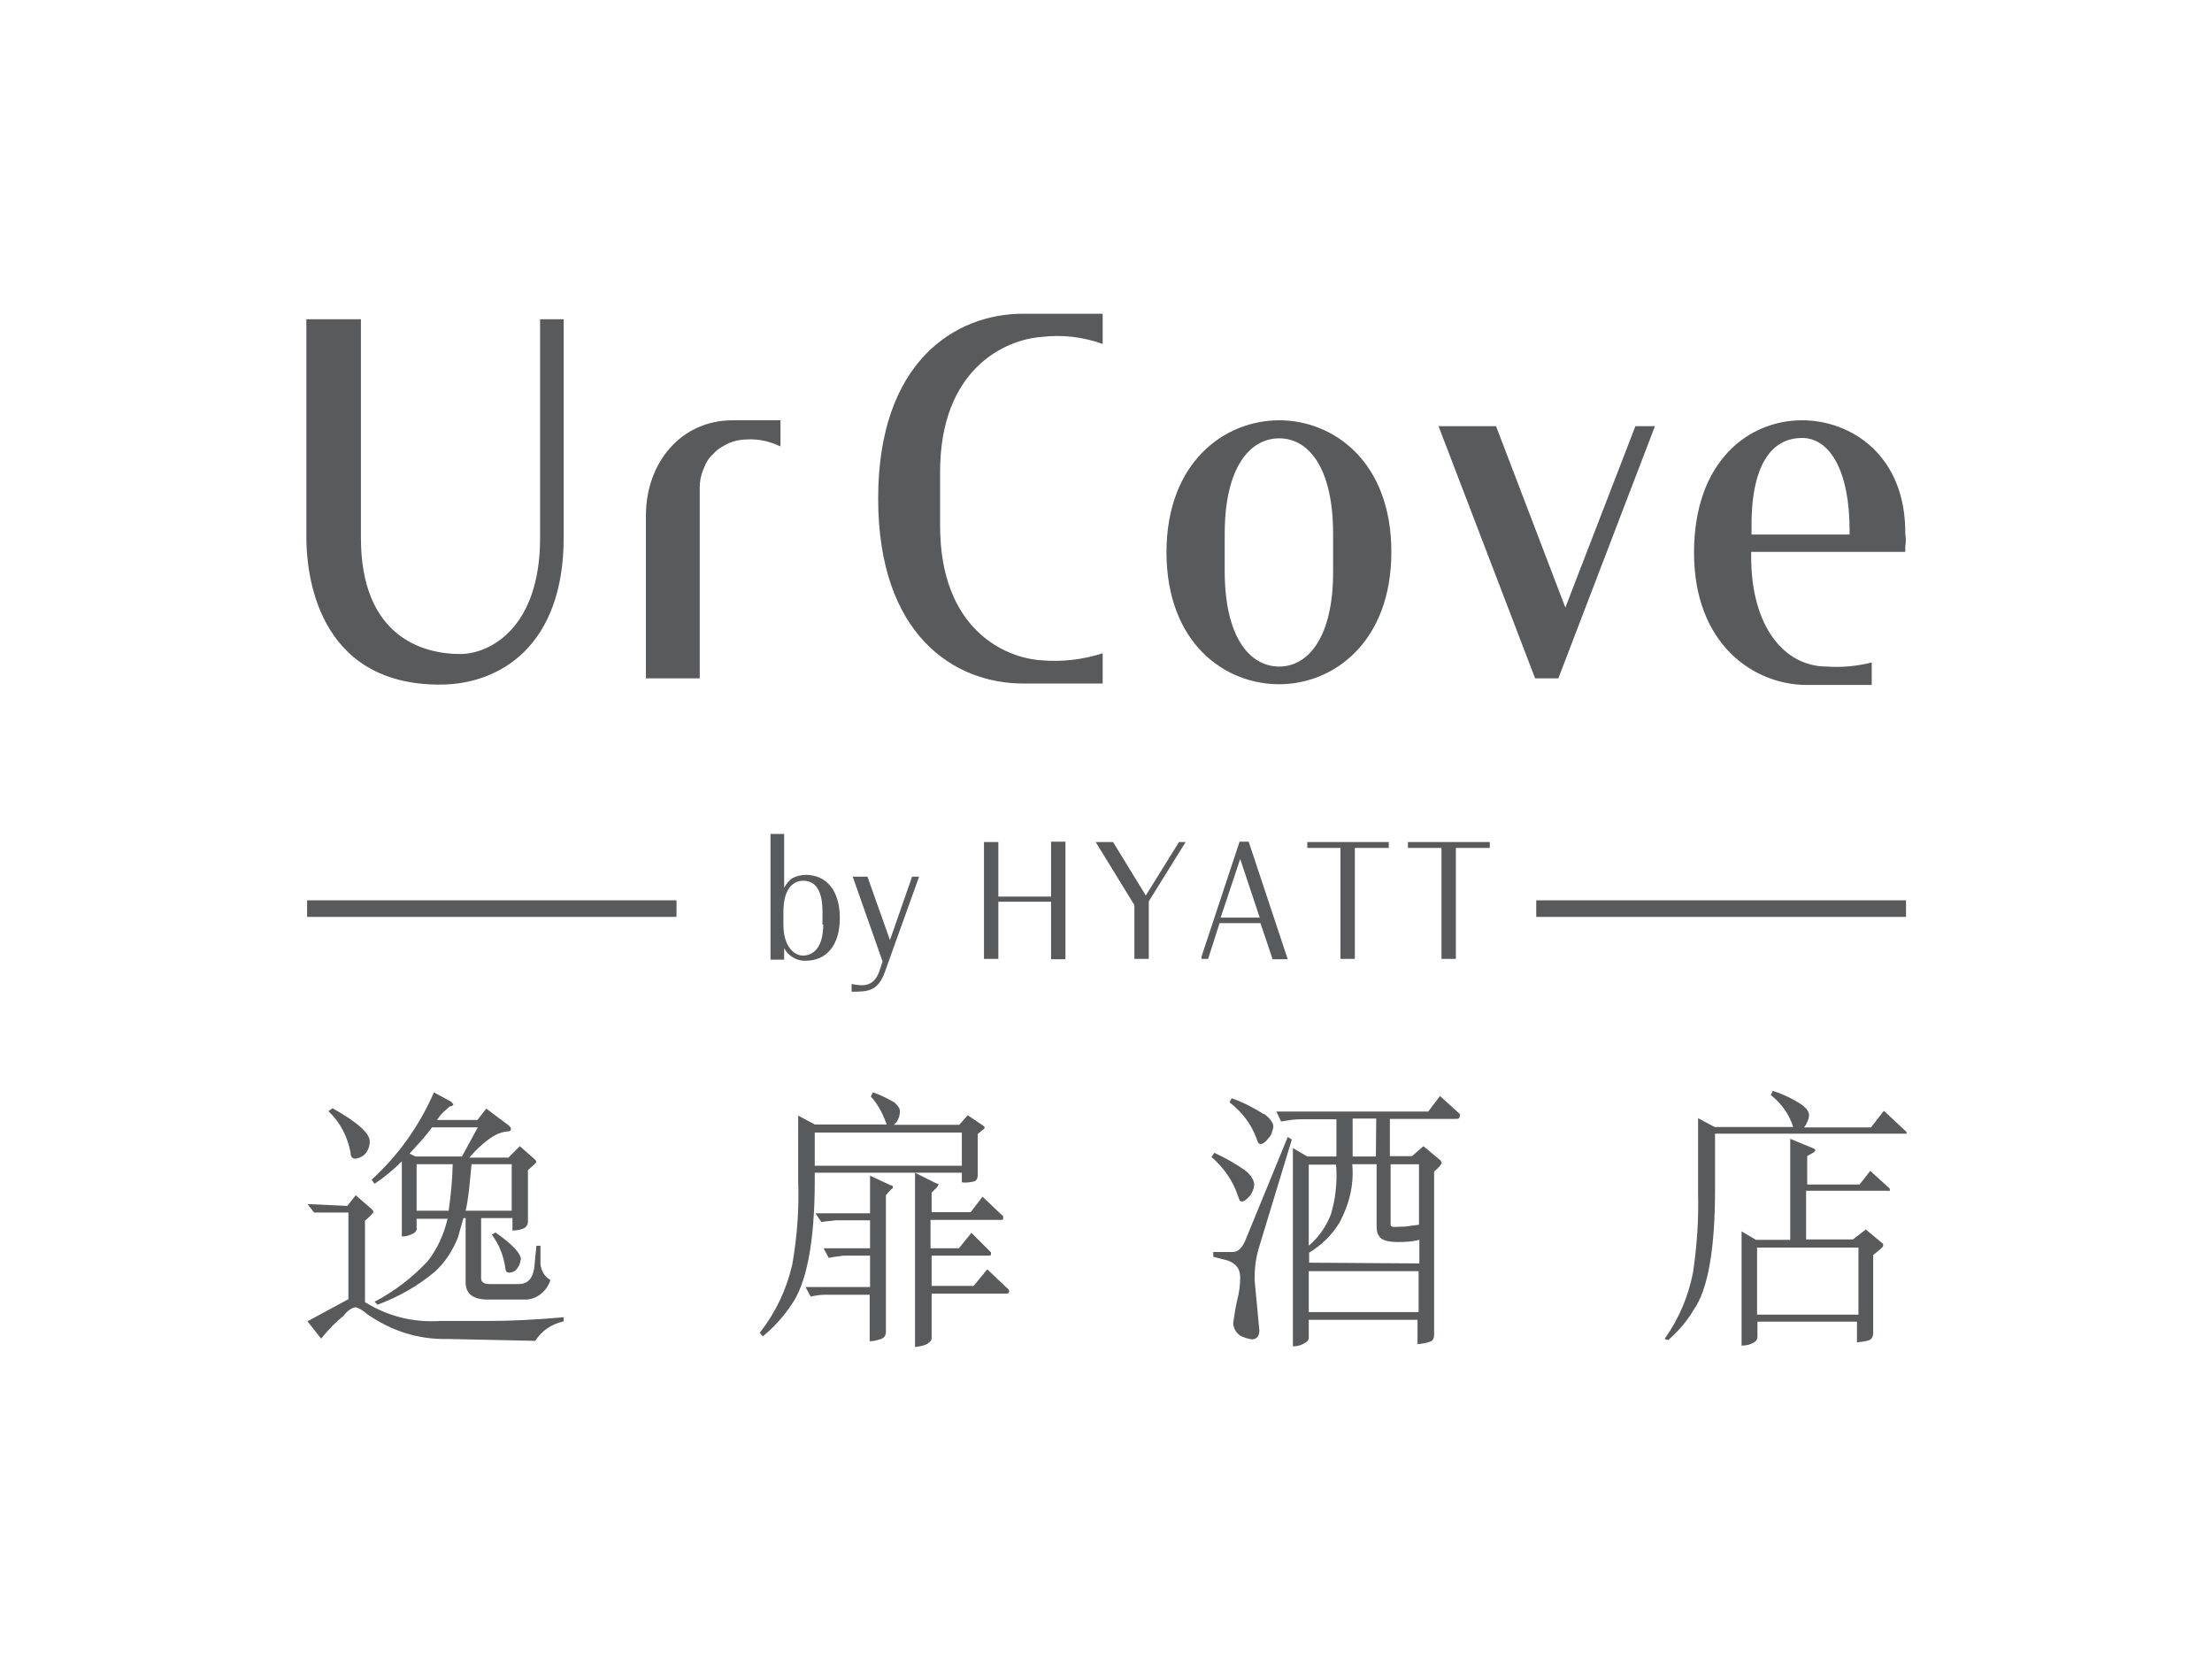 <?xml version="1.0" encoding="UTF-8"?> <svg xmlns="http://www.w3.org/2000/svg" xmlns:xlink="http://www.w3.org/1999/xlink" version="1.0" id="katman_1" x="0px" y="0px" viewBox="0 0 600 450" style="enable-background:new 0 0 600 450;" xml:space="preserve"> <style type="text/css"> .st0{fill:#595A5C;} </style> <path class="st0" d="M504.1,356.6v-18.2h-27.5v18.2H504.1z M491.9,311.5c0.3,0.2,0.5,0.3,0.5,0.5s0,0-0.3,0.5l-1.9,1.1v7.7h14.2 l2.9-3.7l5.3,4.8v0.6c0,0.2,0,0-0.5,0h-22.2v13.2h12.7l3.5-2.7l4.7,3.9v0.6c0,0.2-1,1.1-2.7,2.4v21.3c0,0.5-0.2,1-0.5,1.4 c-0.3,0.5-1.6,0.8-3.9,1v-5.6h-27v4c0,0.6-0.2,1.1-0.6,1.4c-1.1,0.8-2.4,1.1-3.7,1.1V334l3.9,2.3h9.3v-27.4L491.9,311.5z M488.8,299.7c1.3,1,1.9,1.9,1.9,2.7c0,1.1-0.5,2.1-1.1,3.1l-0.3,0.3h18.2l3.5-4.5l6,5.6c0.2,0.2,0.2,0.5,0.2,0.6h-52v15.3 c0,15.9-1.9,27-5.8,32.5c-1.8,3.1-4.2,5.8-6.9,8.2l-1-0.3c3.9-5.5,6.4-11.4,7.7-17.9c1.1-7.2,1.6-14.6,1.4-21.9v-20.1l4.5,2.4h21.3 c-1.1-3.5-3.2-6.4-6.1-8.7l0.6-1.1C483.7,296.8,486.4,298.1,488.8,299.7z M381.2,332.7l3.7-0.5v-16.4h-7.7v15.9c0,0.8,0,1.1,1,1.1 L381.2,332.7z M373.3,303.4h-6.4v10.3h6.3L373.3,303.4z M384.8,355.9v-11.1h-29.8v11.1H384.8z M361,329.4c1.3-4.3,1.8-9,1.4-13.5 h-7.4v22C357.8,335.5,359.7,332.7,361,329.4z M385,342.7v-6.4c-1.9,0.5-3.9,0.6-5.8,0.6c-2.7,0-4.3-0.5-5-1.4 c-0.7-1-0.8-1.6-0.8-3.4v-16.3h-6.6c0.5,5.6-0.8,10.9-3.5,15.9c-2.1,3.4-4.8,6-8.2,8.1v2.7L385,342.7z M387.4,301.5l3.2-4.2l5.3,4.8 c0.2,0.3,0.2,0.6,0,0.8c0,0.5-0.3,0.6-1,0.6h-17.9v10.1h6l3.1-2.7l4.7,3.9c0,0.3,0.3,0.5,0.3,0.6c0,0.2-0.6,1.1-2.1,2.4v44.4 c0,0.5-0.2,1-0.5,1.4c-0.3,0.3-1.6,0.8-4,1V358h-29.5v4.7c0,0.6-0.2,1.1-0.8,1.4c-1.1,0.8-2.3,1.1-3.5,1.1v-53.8l3.9,2.3h7.9v-10.1 h-9.7c-1.8,0-3.5,0.3-5.3,0.6l-1.3-2.7H387.4z M343,302.2c1.6,1.3,2.4,2.4,2.4,3.4c-0.2,1.1-0.5,2.3-1.3,3.1 c-0.8,1.1-1.6,1.6-2.1,1.6c-0.6,0-0.8-0.3-1.1-1.3c-1.4-4-4-7.4-7.4-10l0.6-1.1c3.1,1.1,6,2.6,8.7,4.3H343z M350.4,309.1l-9,29.6 c-0.8,2.7-1.1,5.5-1.1,8.4l1.3,13.8c0,1.6-0.8,2.4-2.1,2.4c-1.1-0.2-2.1-0.5-3.1-1c-1.1-0.8-1.8-1.9-1.9-3.4 c0.3-2.1,0.6-4.2,1.1-6.3c0.5-1.9,0.8-3.9,0.8-6c0-1.1-0.2-2.1-0.8-2.9c-0.8-1-1.6-1.4-2.6-1.8l-3.9-1v-1.3h5.3 c1.4,0,2.6-1.1,3.5-3.4l11.4-27.8L350.4,309.1z M337.9,317.6c1.3,1,2.1,2.3,2.3,3.5c0,1.3-0.5,2.3-1.1,3.2c-1,1.1-1.6,1.6-2.3,1.6 c-0.6,0-0.6-0.5-1-1.5c-1.4-4.2-3.9-7.7-7.2-10.6l0.8-1.1C332.4,314.1,335.3,315.7,337.9,317.6z M254,321c0.3,0,0.6,0.2,0.6,0.3 c-0.2,0.3-0.3,0.6-0.5,0.8l-1.4,1.4v5.3h10.6l3.2-4.2l5.6,5.3c0,0.3,0,0.5,0,0.8c0,0,0,0.2-0.6,0.2h-19.1v7.7h7.7l3.4-4.2l5.3,5.3 c0,0.2,0,0.5,0,0.6c0,0,0,0.3-0.6,0.3h-15.5v8.2h11.4l3.7-4.5l5.8,5.5c0.2,0.3,0.2,0.7,0,0.8c0,0,0,0.3-0.6,0.3h-20.3v12.1 c0,0.6-0.5,1.1-1.3,1.6c-1,0.5-2.1,0.6-3.2,0.8v-47.3L254,321z M221,316.2h39.9v-9H221V316.2z M236,329v-10.1l5.6,2.6 c0.5,0,0.6,0.3,0.6,0.5c0,0.3-0.2,0.5-0.5,0.6l-1.4,1.6v37.2c0,0.8-0.5,1.5-1.3,1.8c-1,0.3-1.9,0.6-3.1,0.6v-12.6h-12.1 c-1.3,0-2.6,0.2-3.9,0.5l-1.4-2.6H236v-8.5h-7.2c-1.4,0.2-2.7,0.3-4,0.6l-1.4-2.6H236V331h-9.3c-1.3,0.2-2.6,0.2-3.9,0.5l-1.6-2.4 H236z M242.7,299.1c1,1,1.4,1.6,1.4,2.3c0,1.1-0.3,2.1-1,3.1c-0.3,0.2-0.5,0.3-0.6,0.6h17.7l2.3-2.6l4,2.7c0.3,0.2,0.6,0.5,0.6,0.8 c0,0-0.6,0.6-1.9,1.6v11.3c0,0.6-0.3,1.3-0.8,1.5c-1.1,0.3-2.4,0.5-3.5,0.3v-2.6H221v2.3c0,16.7-2.3,28-6.4,33.6 c-2.1,3.2-4.8,6.1-7.7,8.5l-0.8-1c4.3-5.5,7.2-11.6,8.8-18.5c1.3-7.4,1.9-15.1,1.6-22.7v-17.7l4.5,2.4h19.5c-1-2.9-2.4-5.5-4.3-7.6 l0.6-1.1C238.9,297,240.8,298,242.7,299.1z M141.2,341.6c0,0.8-0.3,1.6-0.8,2.3c-0.5,0.8-1.3,1.3-2.3,1.3c-0.5,0-1-0.3-1-1.1 c-0.5-3.4-1.6-6.4-3.7-9.2l1-0.6c4.5,3.2,6.9,5.6,6.9,7.4H141.2z M126.1,328.4h12.7v-12.6h-10.9c-0.5,5.2-0.8,9.3-1.6,12.6H126.1z M121.7,328.4c0.6-4.2,1-8.4,1.1-12.6H113v12.6H121.7z M125.3,313.7l4.3-7.9h-12.4c-1.9,2.6-4,4.8-6.1,7.1l1.6,0.8H125.3z M122.5,298.9c0,0.3,0.5,0.5,0.5,0.6c0,0.2-0.3,0.6-1,0.6c-1.1,1-2.3,1.9-3.1,3.2c-0.2,0.2-0.3,0.3-0.3,0.5h10.9l2.4-3.1l5.6,4.2 c0.8,0.5,1.1,1,1.1,1.3c0,0.5-0.3,0.7-1,0.7c-1.9,0.2-3.5,1-5,2.1c-1.9,1.4-3.7,3.1-5.3,5h10.6l3.1-3.1l4.2,3.7l0.3,0.5 c0,0.3-0.8,1-2.3,2.3v14c0,0.5-0.2,1-0.5,1.3c-0.3,0.5-1.6,1-3.7,1.1v-3.4h-8.5v16.3c0,1.1,0.8,1.6,2.3,1.6h7.9 c2.3,0,3.7-1.3,4.2-4.3l0.6-6.1h1.1v5c0.2,1.8,1.1,3.4,2.7,4.3c-1,3.2-4,5.5-7.2,5.3h-9.8c-4,0-6-1.6-6-4.7v-17.4h-0.6 c-0.5,1.8-1,3.5-1.5,5.3c-1.4,3.5-3.5,6.8-6.3,9.3c-4.7,3.9-9.8,6.8-15.5,8.9l-0.8-0.8c5.5-2.9,10.3-6.6,14.5-11.1 c2.6-3.4,4.3-7.2,5.3-11.4H113v2.4c0.2,0.5-0.2,1.1-0.6,1.4c-1,0.6-2.1,1-3.4,1V315c-2.3,2.3-4.8,4.4-7.4,6.1l-0.8-1.1 c7.2-6.6,12.9-14.5,16.9-23.7L122.5,298.9z M100.3,309.6c0,1.1-0.3,2.1-1,3.1c-0.8,1-1.8,1.4-2.9,1.6c-0.8,0-1.3-0.5-1.3-1.6 c-0.8-4.3-2.7-8.1-6-11.3l1.1-0.8C97.3,304.6,100.3,307.5,100.3,309.6h0.2H100.3z M94.2,327.1l2.3-2.9l4,3.5 c0.6,0.5,0.8,0.8,0.8,1.1c-0.6,0.8-1.4,1.6-2.3,2.3v22.1c6.3,3.9,13.2,5.6,20.6,5.1H133c5.3,0,12.1-0.3,19.9-1v1.1 c-3.4,0.8-6,2.6-7.7,5.3l-23.5-0.5c-8.2,0.2-15.4-2.1-22.2-6.8c-0.8-0.8-1.8-1.4-2.9-1.8c-1,0-2.3,0.8-3.5,2.4 c-2.3,1.8-4.2,3.9-6,6.1l-3.7-4.7l11.1-6v-23.5h-9.3l-1.8-2.3L94.2,327.1z M247.4,237.8l-6,17.2l-6.1-17.2h-4l8.1,23l-0.8,2.4 c-1.4,4.4-4.3,4.4-7.6,3.7v2.1c4.2,0,7.1,0,9-5.3l9.3-25.9H247.4z M381.8,230h9.2v30.1h3.9V230h9.2v-1.6h-22.2V230z M354.6,230h9 v30.1h3.9V230h9.2v-1.6h-22.1V230z M331.1,248.9l5.3-15.9l5.3,15.9H331.1z M336.2,228.4l-10.3,31.1v0.6h1.8l3.1-9.7h11.1l3.2,9.5 v0.3h4.2l-10.6-31.9H336.2z M310.8,242.9l-8.7-14.2l-0.2-0.3h-4.7l10.5,17.1v14.6h3.9v-15.6l10-16.1h-1.8L310.8,242.9z M285.1,243.2 h-14.3v-14.8h-3.9v31.7h3.9v-15.5h14.3v15.6h3.9v-31.9h-3.9V243.2z M223.3,250.8c0,6.8-3.2,8.4-5.5,8.4c-2.1,0-5.3-2.1-5.3-8.4v-3.5 c0-6.3,2.7-8.4,5.3-8.4c2.7,0,5.3,1.6,5.3,8.4v3.5H223.3z M218.5,237.3c-1.1,0-2.3,0.3-3.4,0.8c-1,0.6-1.8,1.6-2.4,2.7v-14.6H209 v34.1h3.7v-3.1c1.1,2.1,3.4,3.5,5.8,3.4c5.8,0,9.3-4.3,9.3-11.6C227.8,241.6,224.2,237.3,218.5,237.3z M443.6,115.6l-19,49.2 l-18.8-49.2h-15.6l26.2,68.4h6.3l26.2-68.4H443.6z M488.8,118.8c7.6,0,12.9,9,12.9,25.1v1.1h-26.6v-1.1 C474.8,126.5,480.3,118.8,488.8,118.8z M488.8,114c-14.5,0-29.3,11.1-29.3,35.9c0,24.8,16.1,35.9,30.7,35.9h17.5v-6.1 c-4,1-8.2,1.4-12.2,1.1C484,180.8,475,170,475,151v-1.3h41.8v-1.5c0.2-1.1,0.2-2.2,0-3.4C517,123.6,502.2,114,488.8,114z M347,180.8 c-8.1,0-14.8-8.1-14.8-25.9v-10.1c0-18,6.8-25.9,14.8-25.9c7.9,0,14.6,7.9,14.6,25.9v10.1C361.7,172.7,354.9,180.8,347,180.8z M347,185.6c14.6,0,30.4-11.3,30.4-35.9c0-24.6-15.8-35.7-30.4-35.7c-14.8,0-30.6,11.3-30.6,35.9C316.5,174.5,332.2,185.6,347,185.6 z M255,142.6c0,28.2,17.7,35.9,27.5,36.5c5.6,0.5,11.3-0.2,16.6-1.9v8.2h-21.6c-18.5,0-39.3-13-39.3-50.2c0-37,20.8-50.1,39.3-50.1 h21.6v8.2c-5.3-1.9-10.9-2.6-16.6-1.9C272.7,92.1,255,100,255,128V142.6z M198.7,114c-13.8,0-23.5,11.3-23.5,25.9V184h14.6v-51.7 c0-1.8,0.3-3.4,1-5c0.6-1.6,1.4-3.1,2.7-4.2c1.1-1.3,2.6-2.1,4.2-2.9c1.4-0.6,3.2-1,4.8-1c3.2-0.2,6.3,0.5,9.2,1.9V114H198.7z M416.7,244.2H517v4.5H416.7V244.2z M83.3,244.2h100.2v4.5H83.3V244.2z M146.5,145.9c0,24.3-13.5,31.5-21.7,31.5 c-10.1,0-26.9-4.7-26.9-31.5V86.6H83.1v59.2c0,9.3,2.6,39.9,36.2,39.9c16.4,0,33.6-10.6,33.6-39.9V86.6h-6.4V145.9z"></path> </svg> 